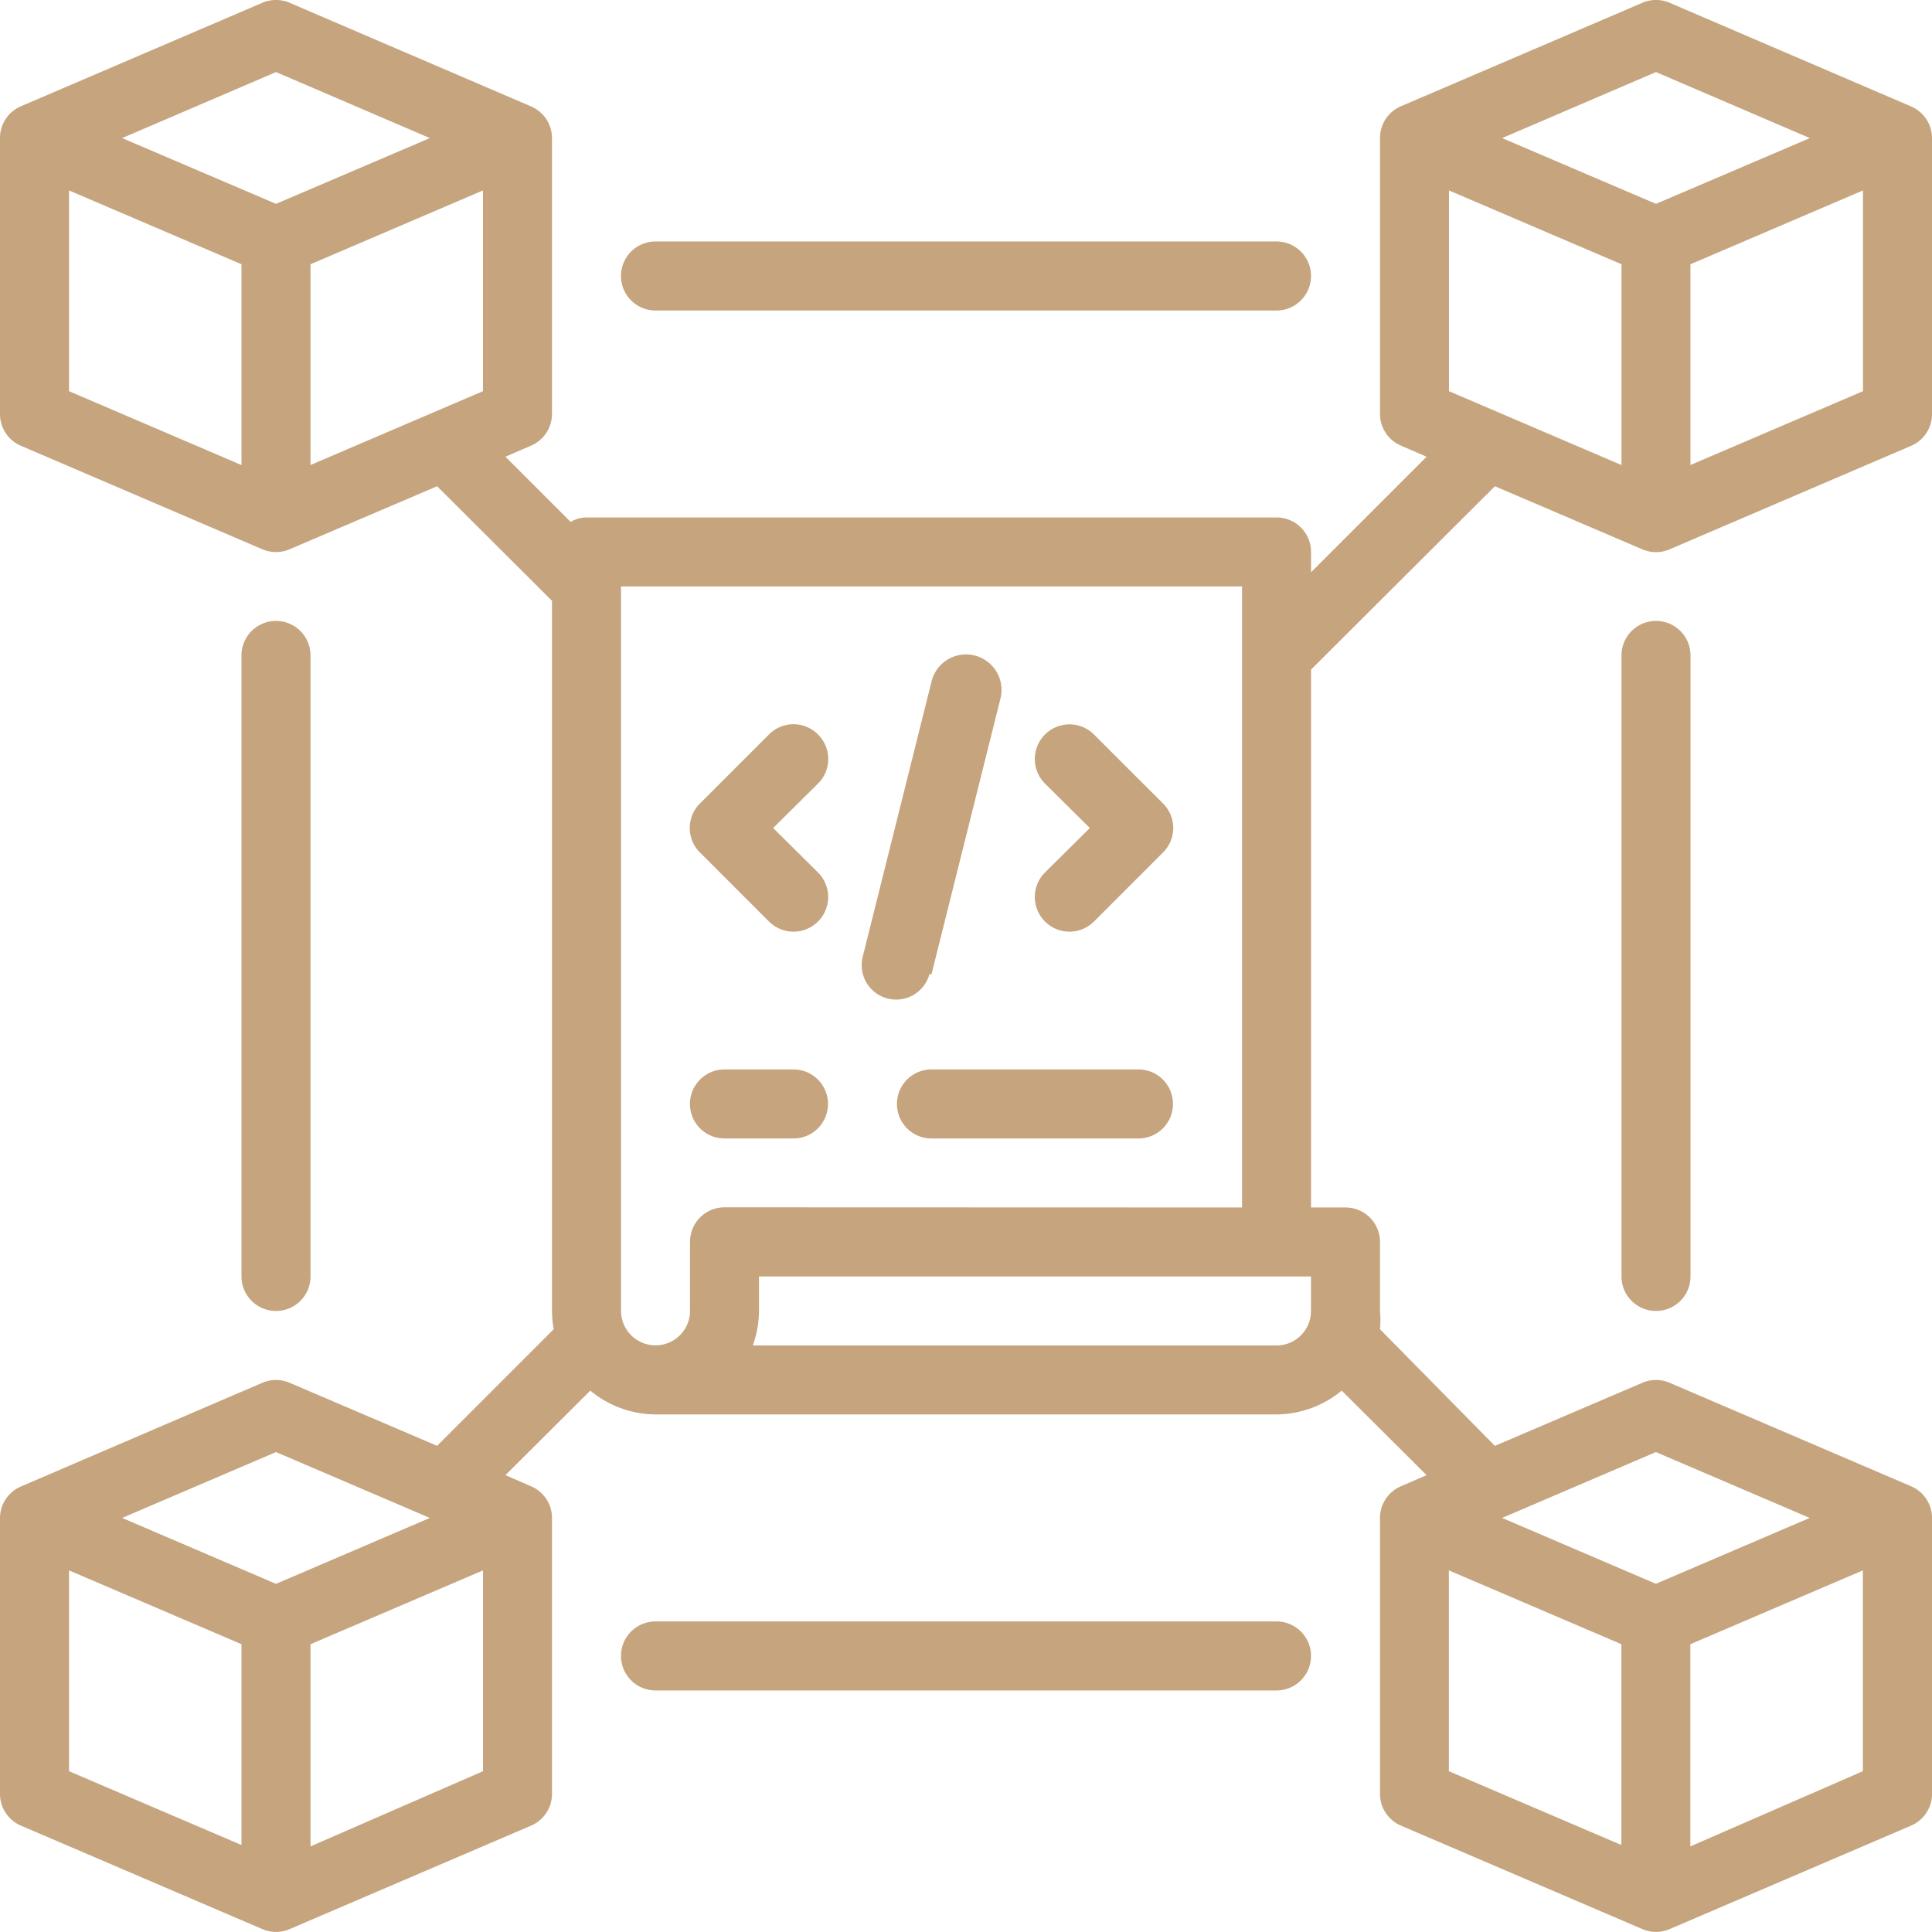 <svg xmlns="http://www.w3.org/2000/svg" width="34.962" height="34.961" viewBox="0 0 34.962 34.961">
  <g id="Layer_1" data-name="Layer 1" transform="translate(-4 -4.001)">
    <path id="Контур_28" data-name="Контур 28" d="M38.962,11.492V6.5a.624.624,0,0,0-.381-.574L34.211,4.05a.624.624,0,0,0-.487,0l-4.37,1.873a.624.624,0,0,0-.381.574v4.995a.624.624,0,0,0,.381.574l.462.2-2.091,2.091v-.368a.624.624,0,0,0-.624-.624H14.613a.568.568,0,0,0-.287.081l-1.18-1.18.462-.2a.624.624,0,0,0,.381-.574V6.5a.624.624,0,0,0-.381-.574L9.238,4.05a.624.624,0,0,0-.487,0L4.381,5.923A.624.624,0,0,0,4,6.5v4.995a.624.624,0,0,0,.381.574l4.37,1.873a.624.624,0,0,0,.487,0L11.91,12.8l2.079,2.073V27.724a1.917,1.917,0,0,0,.031.331l-2.11,2.11L9.238,29.023a.624.624,0,0,0-.487,0L4.381,30.9A.624.624,0,0,0,4,31.47v4.995a.624.624,0,0,0,.381.574l4.37,1.873a.624.624,0,0,0,.487,0l4.37-1.873a.624.624,0,0,0,.381-.574V31.47a.624.624,0,0,0-.381-.574l-.462-.2,1.536-1.53a1.873,1.873,0,0,0,1.18.431H27.1a1.873,1.873,0,0,0,1.18-.431l1.536,1.53-.462.2a.624.624,0,0,0-.381.574v4.995a.624.624,0,0,0,.381.574l4.37,1.873a.624.624,0,0,0,.487,0l4.37-1.873a.624.624,0,0,0,.381-.574V31.47a.624.624,0,0,0-.381-.574l-4.37-1.873a.624.624,0,0,0-.487,0l-2.672,1.143-2.079-2.11a1.917,1.917,0,0,0,0-.331V26.476a.624.624,0,0,0-.624-.624h-.624V16.118L31.052,12.8l2.672,1.143a.624.624,0,0,0,.487,0l4.37-1.873A.624.624,0,0,0,38.962,11.492ZM9.619,8.783,12.74,7.447V11.08L9.619,12.416ZM8.995,5.305,11.779,6.5,8.995,7.69,6.21,6.5ZM5.249,7.447,8.37,8.783v3.634L5.249,11.08ZM8.995,30.278l2.784,1.192L8.995,32.663,6.21,31.47ZM5.249,32.419,8.37,33.755v3.634L5.249,36.053Zm4.37,4.995V33.755l3.122-1.336v3.634Zm20.6-4.995,3.122,1.336v3.634l-3.122-1.336Zm4.37,4.995V33.755l3.122-1.336v3.634Zm-.624-7.136,2.784,1.192-2.784,1.192L31.183,31.47ZM27.1,28.349H17.623a1.873,1.873,0,0,0,.112-.624V27.1h9.989v.624A.624.624,0,0,1,27.1,28.349Zm-9.989-2.5a.624.624,0,0,0-.624.624v1.249a.624.624,0,0,1-1.249,0V14.614H26.476V25.852ZM33.967,5.305,36.752,6.5,33.967,7.69,31.183,6.5ZM30.221,11.08V7.447l3.122,1.336v3.634Zm4.37,1.336V8.783l3.122-1.336V11.08Z" fill="#c5a47e"/>
    <path id="Контур_29" data-name="Контур 29" d="M26.314,25.179a.624.624,0,0,0-.887,0l-1.249,1.249a.624.624,0,0,0,0,.887l1.249,1.249a.627.627,0,1,0,.887-.887l-.812-.805.812-.805a.624.624,0,0,0,0-.887Z" transform="translate(-7.511 -7.887)" fill="#c5a47e"/>
    <path id="Контур_30" data-name="Контур 30" d="M35.066,25.18a.627.627,0,0,0-.887.887l.812.805-.812.805a.627.627,0,0,0,.887.887l1.249-1.249a.624.624,0,0,0,0-.887Z" transform="translate(-11.269 -7.887)" fill="#c5a47e"/>
    <path id="Контур_31" data-name="Контур 31" d="M30.241,28.758l1.249-4.995a.642.642,0,1,0-1.249-.3l-1.249,4.995a.624.624,0,0,0,1.211.3Z" transform="translate(-9.384 -7.127)" fill="#c5a47e"/>
    <path id="Контур_32" data-name="Контур 32" d="M25.873,35H24.624a.624.624,0,0,0,0,1.249h1.249a.624.624,0,1,0,0-1.249Z" transform="translate(-7.514 -11.646)" fill="#c5a47e"/>
    <path id="Контур_33" data-name="Контур 33" d="M34.37,35H30.624a.624.624,0,1,0,0,1.249H34.37a.624.624,0,0,0,0-1.249Z" transform="translate(-9.768 -11.646)" fill="#c5a47e"/>
    <path id="Контур_34" data-name="Контур 34" d="M22.624,12.249H33.862a.624.624,0,1,0,0-1.249H22.624a.624.624,0,0,0,0,1.249Z" transform="translate(-6.762 -2.629)" fill="#c5a47e"/>
    <path id="Контур_35" data-name="Контур 35" d="M33.862,51H22.624a.624.624,0,1,0,0,1.249H33.862a.624.624,0,1,0,0-1.249Z" transform="translate(-6.762 -17.657)" fill="#c5a47e"/>
    <path id="Контур_36" data-name="Контур 36" d="M51,22.624V33.862a.624.624,0,1,0,1.249,0V22.624a.624.624,0,1,0-1.249,0Z" transform="translate(-17.657 -6.762)" fill="#c5a47e"/>
    <path id="Контур_37" data-name="Контур 37" d="M12.249,33.862V22.624a.624.624,0,0,0-1.249,0V33.862a.624.624,0,1,0,1.249,0Z" transform="translate(-2.63 -6.762)" fill="#c5a47e"/>
  </g>
</svg>

